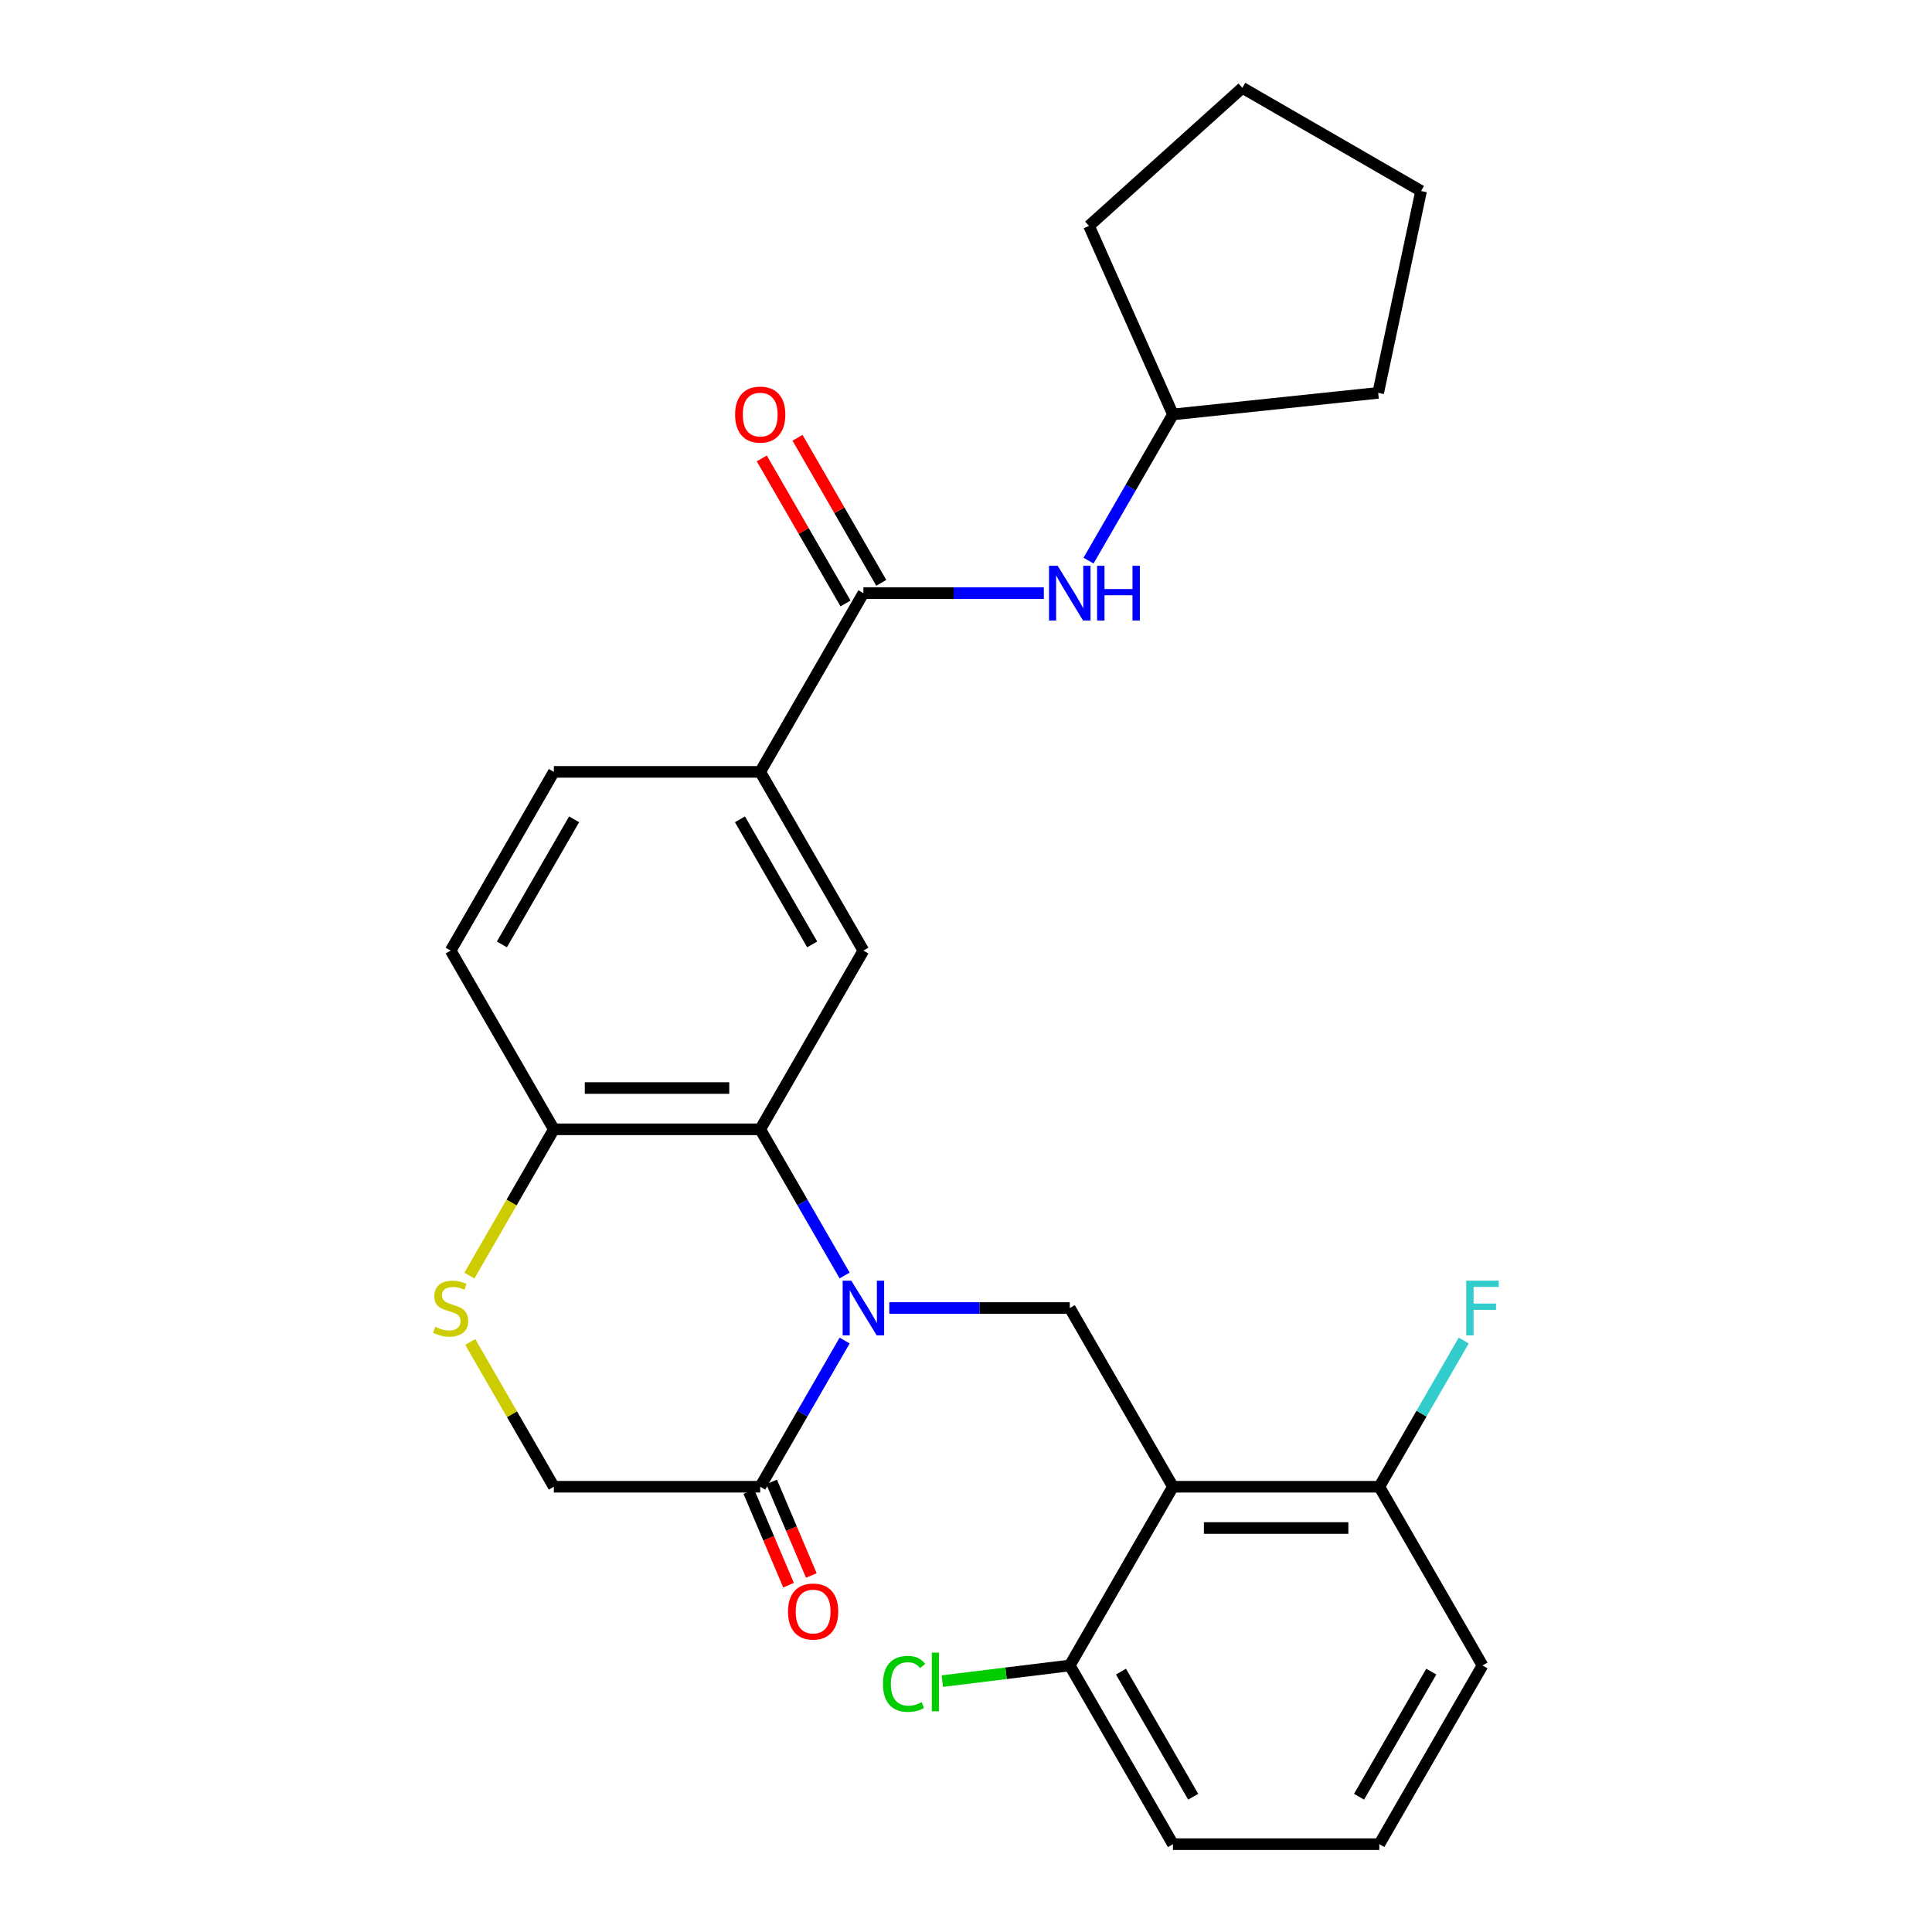 <?xml version='1.0' encoding='iso-8859-1'?>
<svg version='1.1' baseProfile='full'
              xmlns='http://www.w3.org/2000/svg'
                      xmlns:rdkit='http://www.rdkit.org/xml'
                      xmlns:xlink='http://www.w3.org/1999/xlink'
                  xml:space='preserve'
width='1000px' height='1000px' viewBox='0 0 1000 1000'>
<!-- END OF HEADER -->
<rect style='opacity:1.0;fill:#FFFFFF;stroke:none' width='1000' height='1000' x='0' y='0'> </rect>
<path class='bond-0' d='M 437.175,660.201 L 415.33,622.364' style='fill:none;fill-rule:evenodd;stroke:#0000FF;stroke-width:6px;stroke-linecap:butt;stroke-linejoin:miter;stroke-opacity:1' />
<path class='bond-0' d='M 415.33,622.364 L 393.485,584.527' style='fill:none;fill-rule:evenodd;stroke:#000000;stroke-width:6px;stroke-linecap:butt;stroke-linejoin:miter;stroke-opacity:1' />
<path class='bond-2' d='M 460.303,677.032 L 507.005,677.032' style='fill:none;fill-rule:evenodd;stroke:#0000FF;stroke-width:6px;stroke-linecap:butt;stroke-linejoin:miter;stroke-opacity:1' />
<path class='bond-2' d='M 507.005,677.032 L 553.708,677.032' style='fill:none;fill-rule:evenodd;stroke:#000000;stroke-width:6px;stroke-linecap:butt;stroke-linejoin:miter;stroke-opacity:1' />
<path class='bond-3' d='M 437.175,693.862 L 415.33,731.699' style='fill:none;fill-rule:evenodd;stroke:#0000FF;stroke-width:6px;stroke-linecap:butt;stroke-linejoin:miter;stroke-opacity:1' />
<path class='bond-3' d='M 415.33,731.699 L 393.485,769.536' style='fill:none;fill-rule:evenodd;stroke:#000000;stroke-width:6px;stroke-linecap:butt;stroke-linejoin:miter;stroke-opacity:1' />
<path class='bond-5' d='M 393.485,584.527 L 446.892,492.022' style='fill:none;fill-rule:evenodd;stroke:#000000;stroke-width:6px;stroke-linecap:butt;stroke-linejoin:miter;stroke-opacity:1' />
<path class='bond-8' d='M 393.485,584.527 L 286.67,584.527' style='fill:none;fill-rule:evenodd;stroke:#000000;stroke-width:6px;stroke-linecap:butt;stroke-linejoin:miter;stroke-opacity:1' />
<path class='bond-8' d='M 377.463,563.164 L 302.692,563.164' style='fill:none;fill-rule:evenodd;stroke:#000000;stroke-width:6px;stroke-linecap:butt;stroke-linejoin:miter;stroke-opacity:1' />
<path class='bond-1' d='M 607.115,769.536 L 553.708,677.032' style='fill:none;fill-rule:evenodd;stroke:#000000;stroke-width:6px;stroke-linecap:butt;stroke-linejoin:miter;stroke-opacity:1' />
<path class='bond-11' d='M 607.115,769.536 L 713.93,769.536' style='fill:none;fill-rule:evenodd;stroke:#000000;stroke-width:6px;stroke-linecap:butt;stroke-linejoin:miter;stroke-opacity:1' />
<path class='bond-11' d='M 623.137,790.899 L 697.908,790.899' style='fill:none;fill-rule:evenodd;stroke:#000000;stroke-width:6px;stroke-linecap:butt;stroke-linejoin:miter;stroke-opacity:1' />
<path class='bond-12' d='M 607.115,769.536 L 553.708,862.041' style='fill:none;fill-rule:evenodd;stroke:#000000;stroke-width:6px;stroke-linecap:butt;stroke-linejoin:miter;stroke-opacity:1' />
<path class='bond-10' d='M 393.485,769.536 L 286.67,769.536' style='fill:none;fill-rule:evenodd;stroke:#000000;stroke-width:6px;stroke-linecap:butt;stroke-linejoin:miter;stroke-opacity:1' />
<path class='bond-14' d='M 387.585,772.04 L 397.865,796.26' style='fill:none;fill-rule:evenodd;stroke:#000000;stroke-width:6px;stroke-linecap:butt;stroke-linejoin:miter;stroke-opacity:1' />
<path class='bond-14' d='M 397.865,796.26 L 408.145,820.479' style='fill:none;fill-rule:evenodd;stroke:#FF0000;stroke-width:6px;stroke-linecap:butt;stroke-linejoin:miter;stroke-opacity:1' />
<path class='bond-14' d='M 399.384,767.032 L 409.664,791.252' style='fill:none;fill-rule:evenodd;stroke:#000000;stroke-width:6px;stroke-linecap:butt;stroke-linejoin:miter;stroke-opacity:1' />
<path class='bond-14' d='M 409.664,791.252 L 419.944,815.471' style='fill:none;fill-rule:evenodd;stroke:#FF0000;stroke-width:6px;stroke-linecap:butt;stroke-linejoin:miter;stroke-opacity:1' />
<path class='bond-4' d='M 446.892,307.013 L 393.485,399.518' style='fill:none;fill-rule:evenodd;stroke:#000000;stroke-width:6px;stroke-linecap:butt;stroke-linejoin:miter;stroke-opacity:1' />
<path class='bond-9' d='M 446.892,307.013 L 493.595,307.013' style='fill:none;fill-rule:evenodd;stroke:#000000;stroke-width:6px;stroke-linecap:butt;stroke-linejoin:miter;stroke-opacity:1' />
<path class='bond-9' d='M 493.595,307.013 L 540.297,307.013' style='fill:none;fill-rule:evenodd;stroke:#0000FF;stroke-width:6px;stroke-linecap:butt;stroke-linejoin:miter;stroke-opacity:1' />
<path class='bond-13' d='M 456.143,301.672 L 434.471,264.135' style='fill:none;fill-rule:evenodd;stroke:#000000;stroke-width:6px;stroke-linecap:butt;stroke-linejoin:miter;stroke-opacity:1' />
<path class='bond-13' d='M 434.471,264.135 L 412.799,226.598' style='fill:none;fill-rule:evenodd;stroke:#FF0000;stroke-width:6px;stroke-linecap:butt;stroke-linejoin:miter;stroke-opacity:1' />
<path class='bond-13' d='M 437.642,312.354 L 415.97,274.817' style='fill:none;fill-rule:evenodd;stroke:#000000;stroke-width:6px;stroke-linecap:butt;stroke-linejoin:miter;stroke-opacity:1' />
<path class='bond-13' d='M 415.97,274.817 L 394.298,237.279' style='fill:none;fill-rule:evenodd;stroke:#FF0000;stroke-width:6px;stroke-linecap:butt;stroke-linejoin:miter;stroke-opacity:1' />
<path class='bond-7' d='M 446.892,492.022 L 393.485,399.518' style='fill:none;fill-rule:evenodd;stroke:#000000;stroke-width:6px;stroke-linecap:butt;stroke-linejoin:miter;stroke-opacity:1' />
<path class='bond-7' d='M 420.38,488.828 L 382.995,424.075' style='fill:none;fill-rule:evenodd;stroke:#000000;stroke-width:6px;stroke-linecap:butt;stroke-linejoin:miter;stroke-opacity:1' />
<path class='bond-6' d='M 243.395,694.582 L 265.032,732.059' style='fill:none;fill-rule:evenodd;stroke:#CCCC00;stroke-width:6px;stroke-linecap:butt;stroke-linejoin:miter;stroke-opacity:1' />
<path class='bond-6' d='M 265.032,732.059 L 286.67,769.536' style='fill:none;fill-rule:evenodd;stroke:#000000;stroke-width:6px;stroke-linecap:butt;stroke-linejoin:miter;stroke-opacity:1' />
<path class='bond-27' d='M 242.956,660.241 L 264.813,622.384' style='fill:none;fill-rule:evenodd;stroke:#CCCC00;stroke-width:6px;stroke-linecap:butt;stroke-linejoin:miter;stroke-opacity:1' />
<path class='bond-27' d='M 264.813,622.384 L 286.67,584.527' style='fill:none;fill-rule:evenodd;stroke:#000000;stroke-width:6px;stroke-linecap:butt;stroke-linejoin:miter;stroke-opacity:1' />
<path class='bond-29' d='M 393.485,399.518 L 286.67,399.518' style='fill:none;fill-rule:evenodd;stroke:#000000;stroke-width:6px;stroke-linecap:butt;stroke-linejoin:miter;stroke-opacity:1' />
<path class='bond-16' d='M 286.67,584.527 L 233.262,492.022' style='fill:none;fill-rule:evenodd;stroke:#000000;stroke-width:6px;stroke-linecap:butt;stroke-linejoin:miter;stroke-opacity:1' />
<path class='bond-19' d='M 563.425,290.183 L 585.27,252.345' style='fill:none;fill-rule:evenodd;stroke:#0000FF;stroke-width:6px;stroke-linecap:butt;stroke-linejoin:miter;stroke-opacity:1' />
<path class='bond-19' d='M 585.27,252.345 L 607.115,214.508' style='fill:none;fill-rule:evenodd;stroke:#000000;stroke-width:6px;stroke-linecap:butt;stroke-linejoin:miter;stroke-opacity:1' />
<path class='bond-18' d='M 713.93,769.536 L 735.776,731.699' style='fill:none;fill-rule:evenodd;stroke:#000000;stroke-width:6px;stroke-linecap:butt;stroke-linejoin:miter;stroke-opacity:1' />
<path class='bond-18' d='M 735.776,731.699 L 757.621,693.862' style='fill:none;fill-rule:evenodd;stroke:#33CCCC;stroke-width:6px;stroke-linecap:butt;stroke-linejoin:miter;stroke-opacity:1' />
<path class='bond-21' d='M 713.93,769.536 L 767.338,862.041' style='fill:none;fill-rule:evenodd;stroke:#000000;stroke-width:6px;stroke-linecap:butt;stroke-linejoin:miter;stroke-opacity:1' />
<path class='bond-17' d='M 553.708,862.041 L 520.724,866.092' style='fill:none;fill-rule:evenodd;stroke:#000000;stroke-width:6px;stroke-linecap:butt;stroke-linejoin:miter;stroke-opacity:1' />
<path class='bond-17' d='M 520.724,866.092 L 487.741,870.142' style='fill:none;fill-rule:evenodd;stroke:#00CC00;stroke-width:6px;stroke-linecap:butt;stroke-linejoin:miter;stroke-opacity:1' />
<path class='bond-22' d='M 553.708,862.041 L 607.115,954.545' style='fill:none;fill-rule:evenodd;stroke:#000000;stroke-width:6px;stroke-linecap:butt;stroke-linejoin:miter;stroke-opacity:1' />
<path class='bond-22' d='M 580.22,865.235 L 617.605,929.988' style='fill:none;fill-rule:evenodd;stroke:#000000;stroke-width:6px;stroke-linecap:butt;stroke-linejoin:miter;stroke-opacity:1' />
<path class='bond-15' d='M 286.67,399.518 L 233.262,492.022' style='fill:none;fill-rule:evenodd;stroke:#000000;stroke-width:6px;stroke-linecap:butt;stroke-linejoin:miter;stroke-opacity:1' />
<path class='bond-15' d='M 297.159,424.075 L 259.774,488.828' style='fill:none;fill-rule:evenodd;stroke:#000000;stroke-width:6px;stroke-linecap:butt;stroke-linejoin:miter;stroke-opacity:1' />
<path class='bond-23' d='M 607.115,214.508 L 563.67,116.928' style='fill:none;fill-rule:evenodd;stroke:#000000;stroke-width:6px;stroke-linecap:butt;stroke-linejoin:miter;stroke-opacity:1' />
<path class='bond-24' d='M 607.115,214.508 L 713.345,203.343' style='fill:none;fill-rule:evenodd;stroke:#000000;stroke-width:6px;stroke-linecap:butt;stroke-linejoin:miter;stroke-opacity:1' />
<path class='bond-20' d='M 713.93,954.545 L 607.115,954.545' style='fill:none;fill-rule:evenodd;stroke:#000000;stroke-width:6px;stroke-linecap:butt;stroke-linejoin:miter;stroke-opacity:1' />
<path class='bond-28' d='M 713.93,954.545 L 767.338,862.041' style='fill:none;fill-rule:evenodd;stroke:#000000;stroke-width:6px;stroke-linecap:butt;stroke-linejoin:miter;stroke-opacity:1' />
<path class='bond-28' d='M 703.441,929.988 L 740.826,865.235' style='fill:none;fill-rule:evenodd;stroke:#000000;stroke-width:6px;stroke-linecap:butt;stroke-linejoin:miter;stroke-opacity:1' />
<path class='bond-26' d='M 563.67,116.928 L 643.049,45.455' style='fill:none;fill-rule:evenodd;stroke:#000000;stroke-width:6px;stroke-linecap:butt;stroke-linejoin:miter;stroke-opacity:1' />
<path class='bond-25' d='M 713.345,203.343 L 735.553,98.862' style='fill:none;fill-rule:evenodd;stroke:#000000;stroke-width:6px;stroke-linecap:butt;stroke-linejoin:miter;stroke-opacity:1' />
<path class='bond-30' d='M 735.553,98.862 L 643.049,45.455' style='fill:none;fill-rule:evenodd;stroke:#000000;stroke-width:6px;stroke-linecap:butt;stroke-linejoin:miter;stroke-opacity:1' />
<path  class='atom-0' d='M 440.632 662.872
L 449.912 677.872
Q 450.832 679.352, 452.312 682.032
Q 453.792 684.712, 453.872 684.872
L 453.872 662.872
L 457.632 662.872
L 457.632 691.192
L 453.752 691.192
L 443.792 674.792
Q 442.632 672.872, 441.392 670.672
Q 440.192 668.472, 439.832 667.792
L 439.832 691.192
L 436.152 691.192
L 436.152 662.872
L 440.632 662.872
' fill='#0000FF'/>
<path  class='atom-7' d='M 225.262 686.752
Q 225.582 686.872, 226.902 687.432
Q 228.222 687.992, 229.662 688.352
Q 231.142 688.672, 232.582 688.672
Q 235.262 688.672, 236.822 687.392
Q 238.382 686.072, 238.382 683.792
Q 238.382 682.232, 237.582 681.272
Q 236.822 680.312, 235.622 679.792
Q 234.422 679.272, 232.422 678.672
Q 229.902 677.912, 228.382 677.192
Q 226.902 676.472, 225.822 674.952
Q 224.782 673.432, 224.782 670.872
Q 224.782 667.312, 227.182 665.112
Q 229.622 662.912, 234.422 662.912
Q 237.702 662.912, 241.422 664.472
L 240.502 667.552
Q 237.102 666.152, 234.542 666.152
Q 231.782 666.152, 230.262 667.312
Q 228.742 668.432, 228.782 670.392
Q 228.782 671.912, 229.542 672.832
Q 230.342 673.752, 231.462 674.272
Q 232.622 674.792, 234.542 675.392
Q 237.102 676.192, 238.622 676.992
Q 240.142 677.792, 241.222 679.432
Q 242.342 681.032, 242.342 683.792
Q 242.342 687.712, 239.702 689.832
Q 237.102 691.912, 232.742 691.912
Q 230.222 691.912, 228.302 691.352
Q 226.422 690.832, 224.182 689.912
L 225.262 686.752
' fill='#CCCC00'/>
<path  class='atom-10' d='M 547.448 292.853
L 556.728 307.853
Q 557.648 309.333, 559.128 312.013
Q 560.608 314.693, 560.688 314.853
L 560.688 292.853
L 564.448 292.853
L 564.448 321.173
L 560.568 321.173
L 550.608 304.773
Q 549.448 302.853, 548.208 300.653
Q 547.008 298.453, 546.648 297.773
L 546.648 321.173
L 542.968 321.173
L 542.968 292.853
L 547.448 292.853
' fill='#0000FF'/>
<path  class='atom-10' d='M 567.848 292.853
L 571.688 292.853
L 571.688 304.893
L 586.168 304.893
L 586.168 292.853
L 590.008 292.853
L 590.008 321.173
L 586.168 321.173
L 586.168 308.093
L 571.688 308.093
L 571.688 321.173
L 567.848 321.173
L 567.848 292.853
' fill='#0000FF'/>
<path  class='atom-14' d='M 380.485 214.588
Q 380.485 207.788, 383.845 203.988
Q 387.205 200.188, 393.485 200.188
Q 399.765 200.188, 403.125 203.988
Q 406.485 207.788, 406.485 214.588
Q 406.485 221.468, 403.085 225.388
Q 399.685 229.268, 393.485 229.268
Q 387.245 229.268, 383.845 225.388
Q 380.485 221.508, 380.485 214.588
M 393.485 226.068
Q 397.805 226.068, 400.125 223.188
Q 402.485 220.268, 402.485 214.588
Q 402.485 209.028, 400.125 206.228
Q 397.805 203.388, 393.485 203.388
Q 389.165 203.388, 386.805 206.188
Q 384.485 208.988, 384.485 214.588
Q 384.485 220.308, 386.805 223.188
Q 389.165 226.068, 393.485 226.068
' fill='#FF0000'/>
<path  class='atom-15' d='M 407.866 834.127
Q 407.866 827.327, 411.226 823.527
Q 414.586 819.727, 420.866 819.727
Q 427.146 819.727, 430.506 823.527
Q 433.866 827.327, 433.866 834.127
Q 433.866 841.007, 430.466 844.927
Q 427.066 848.807, 420.866 848.807
Q 414.626 848.807, 411.226 844.927
Q 407.866 841.047, 407.866 834.127
M 420.866 845.607
Q 425.186 845.607, 427.506 842.727
Q 429.866 839.807, 429.866 834.127
Q 429.866 828.567, 427.506 825.767
Q 425.186 822.927, 420.866 822.927
Q 416.546 822.927, 414.186 825.727
Q 411.866 828.527, 411.866 834.127
Q 411.866 839.847, 414.186 842.727
Q 416.546 845.607, 420.866 845.607
' fill='#FF0000'/>
<path  class='atom-18' d='M 457.029 871.563
Q 457.029 864.523, 460.309 860.843
Q 463.629 857.123, 469.909 857.123
Q 475.749 857.123, 478.869 861.243
L 476.229 863.403
Q 473.949 860.403, 469.909 860.403
Q 465.629 860.403, 463.349 863.283
Q 461.109 866.123, 461.109 871.563
Q 461.109 877.163, 463.429 880.043
Q 465.789 882.923, 470.349 882.923
Q 473.469 882.923, 477.109 881.043
L 478.229 884.043
Q 476.749 885.003, 474.509 885.563
Q 472.269 886.123, 469.789 886.123
Q 463.629 886.123, 460.309 882.363
Q 457.029 878.603, 457.029 871.563
' fill='#00CC00'/>
<path  class='atom-18' d='M 482.309 855.403
L 485.989 855.403
L 485.989 885.763
L 482.309 885.763
L 482.309 855.403
' fill='#00CC00'/>
<path  class='atom-19' d='M 758.918 662.872
L 775.758 662.872
L 775.758 666.112
L 762.718 666.112
L 762.718 674.712
L 774.318 674.712
L 774.318 677.992
L 762.718 677.992
L 762.718 691.192
L 758.918 691.192
L 758.918 662.872
' fill='#33CCCC'/>
</svg>
